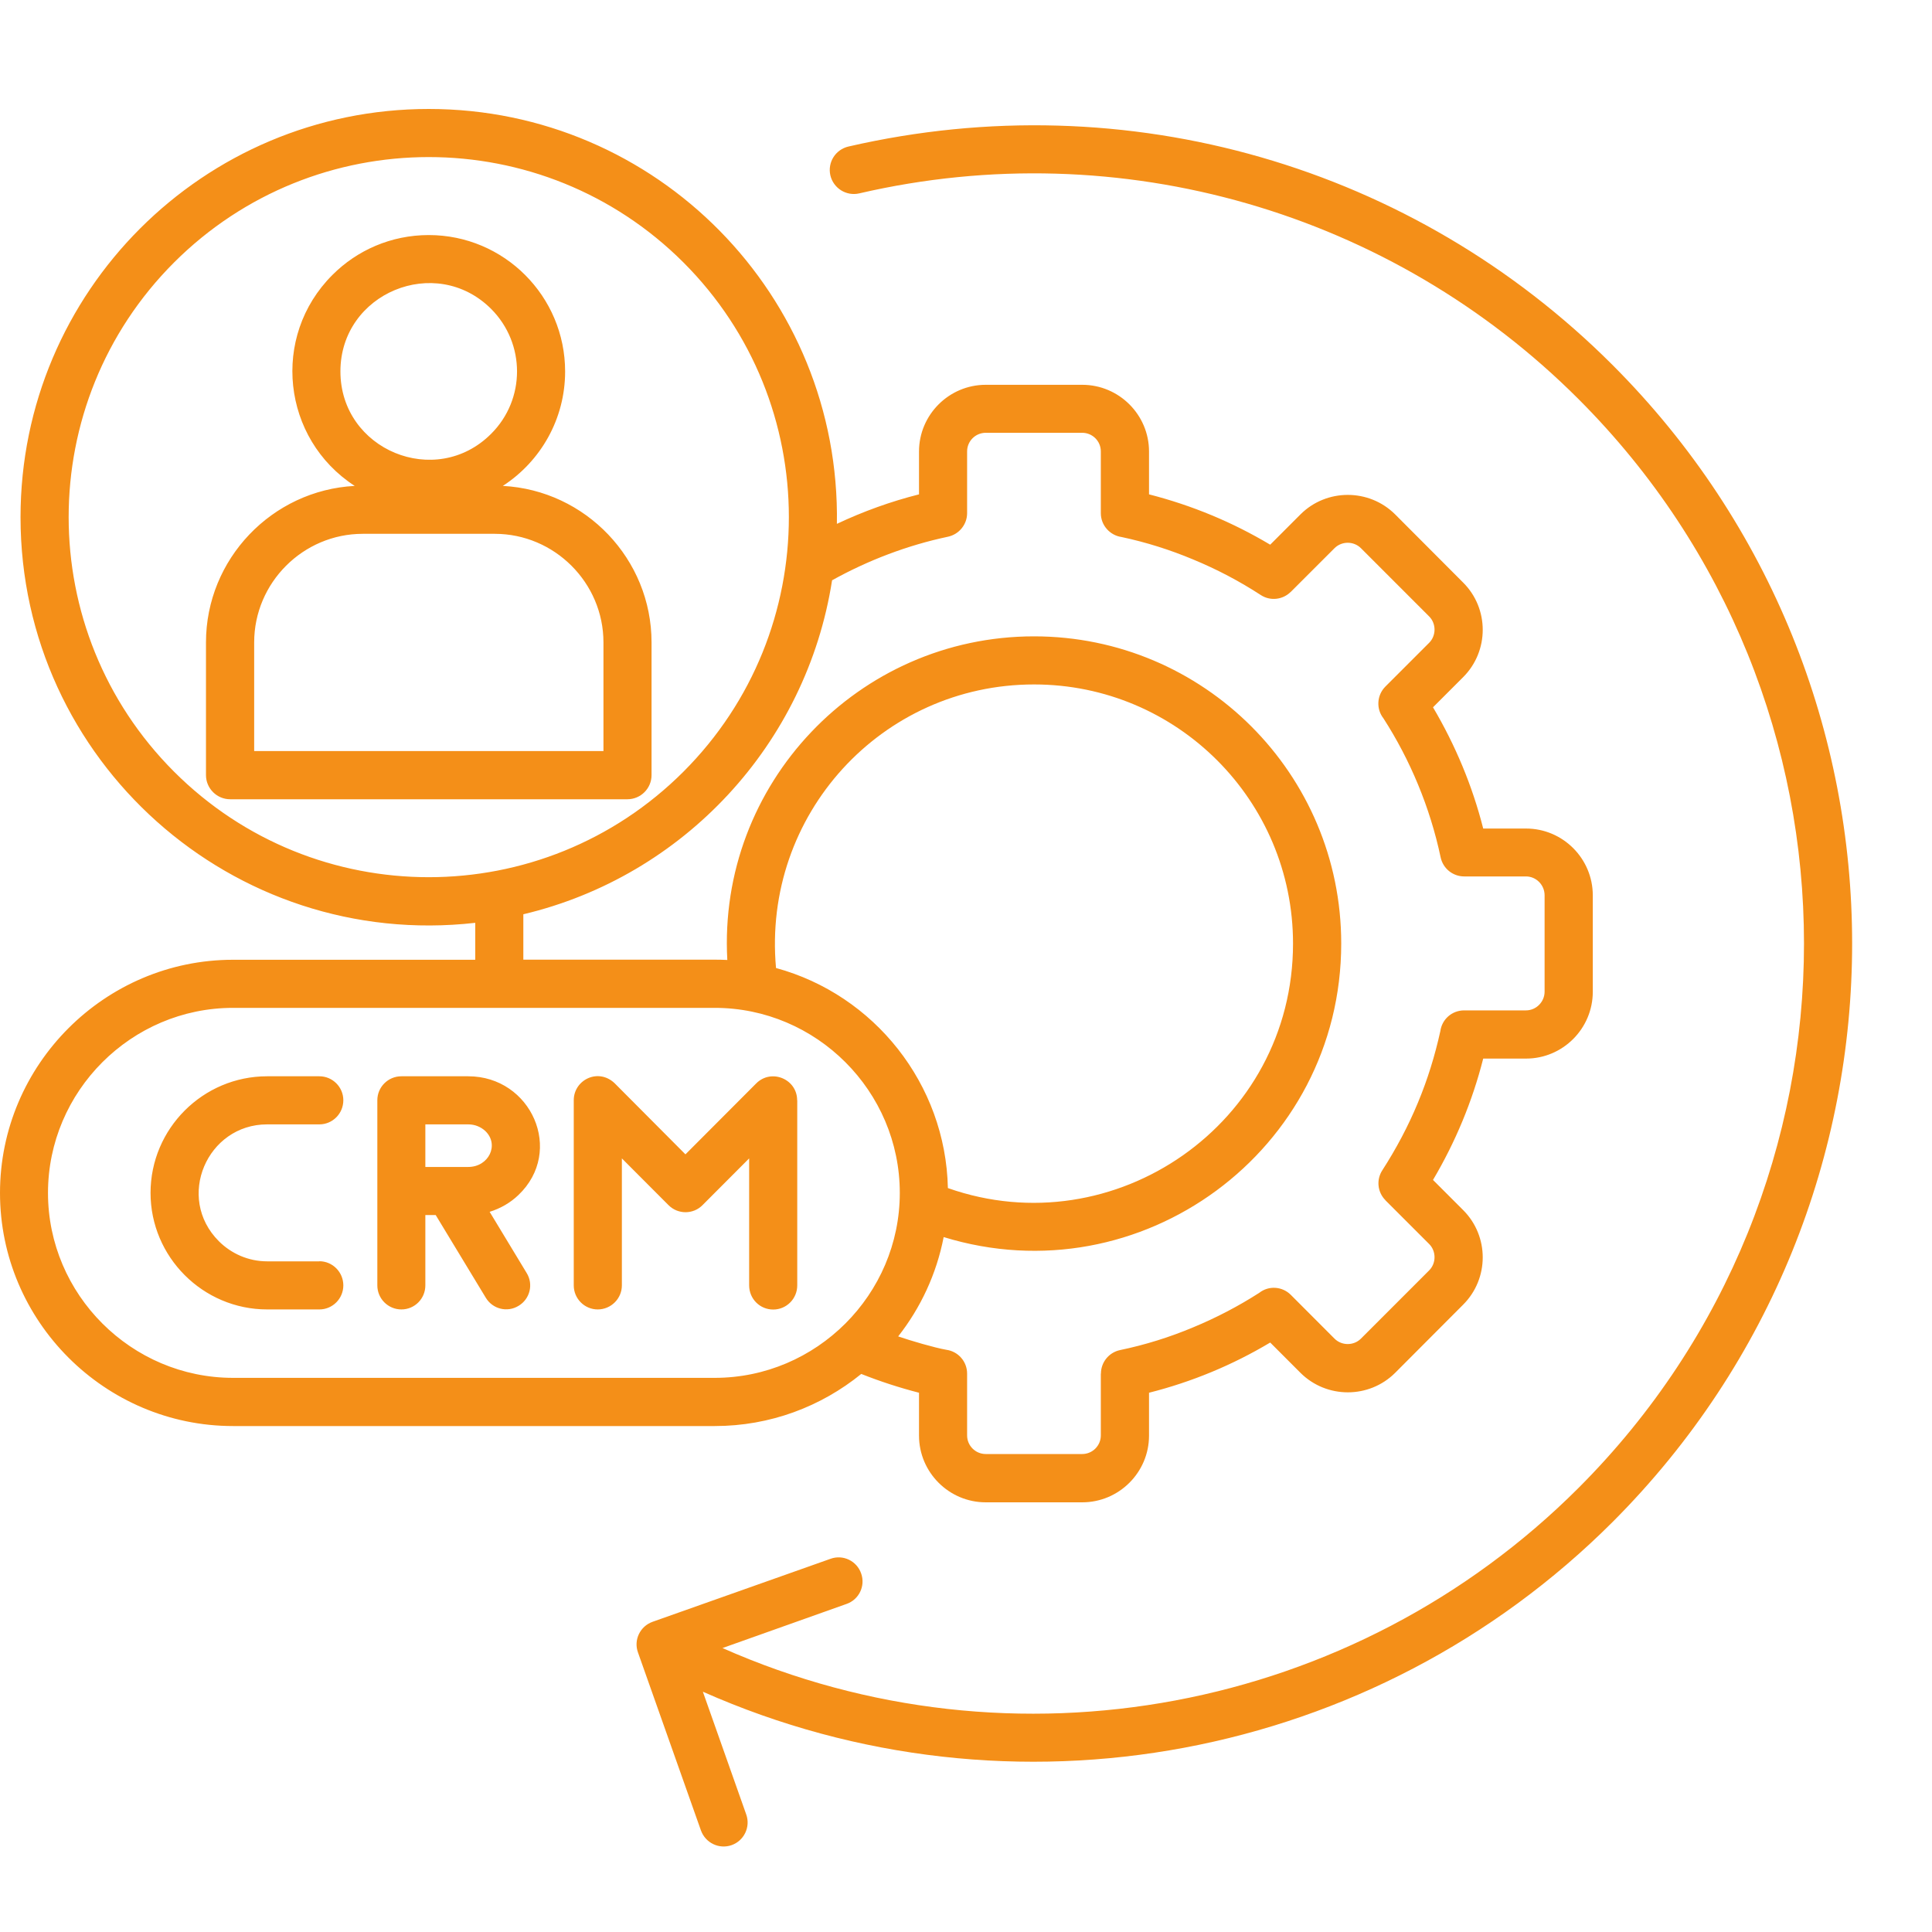 <svg xmlns="http://www.w3.org/2000/svg" xmlns:xlink="http://www.w3.org/1999/xlink" width="100" viewBox="0 0 75 75" height="100" preserveAspectRatio="xMidYMid meet"><path fill="#f48f18" d="M 16.645 9.125 C 19.566 9.125 21.938 11.496 21.938 14.422 C 21.938 16.262 20.992 17.906 19.52 18.863 C 22.734 19.031 25.293 21.703 25.293 24.938 L 25.293 30.09 C 25.293 30.605 24.875 31.027 24.355 31.027 L 8.934 31.027 C 8.418 31.027 7.996 30.605 7.996 30.09 L 7.996 24.938 C 7.996 21.703 10.559 19.031 13.77 18.863 C 10.945 17.031 10.512 13.062 12.902 10.676 C 13.859 9.715 15.184 9.125 16.645 9.125 Z M 19.066 11.992 C 16.914 9.844 13.215 11.375 13.215 14.418 C 13.215 17.465 16.914 18.996 19.066 16.84 C 20.406 15.504 20.406 13.336 19.066 11.992 Z M 19.207 20.723 L 14.082 20.723 C 11.766 20.723 9.867 22.621 9.867 24.938 L 9.867 29.156 L 23.426 29.156 L 23.426 24.938 C 23.426 22.621 21.523 20.723 19.207 20.723 Z M 16.645 4.23 C 25.492 4.23 32.633 11.473 32.488 20.336 C 33.508 19.855 34.574 19.469 35.676 19.191 L 35.676 17.527 C 35.676 16.102 36.84 14.938 38.266 14.938 L 42.012 14.938 C 43.441 14.938 44.605 16.102 44.605 17.527 L 44.605 19.191 C 46.27 19.617 47.844 20.27 49.309 21.145 L 50.488 19.965 C 51.496 18.961 53.145 18.961 54.156 19.965 L 56.801 22.617 C 57.812 23.625 57.812 25.273 56.801 26.285 L 55.629 27.457 C 56.496 28.926 57.156 30.5 57.578 32.164 L 59.242 32.164 C 60.668 32.164 61.832 33.328 61.832 34.758 L 61.832 38.5 C 61.832 39.93 60.668 41.094 59.242 41.094 L 57.578 41.094 C 57.156 42.758 56.5 44.332 55.629 45.805 L 56.801 46.977 C 57.812 47.988 57.812 49.633 56.801 50.645 L 54.156 53.297 C 53.145 54.301 51.5 54.301 50.488 53.297 L 49.309 52.117 C 47.844 52.992 46.27 53.645 44.605 54.066 L 44.605 55.73 C 44.605 57.156 43.441 58.32 42.012 58.32 L 38.266 58.32 C 36.84 58.32 35.676 57.156 35.676 55.73 L 35.676 54.066 C 34.918 53.871 34.16 53.625 33.434 53.336 C 31.875 54.602 29.898 55.359 27.746 55.359 L 9.047 55.359 C 4.07 55.359 0 51.289 0 46.309 C 0 41.332 4.066 37.258 9.047 37.258 L 18.449 37.258 L 18.449 35.824 C 9.031 36.891 0.797 29.531 0.797 20.078 C 0.797 11.324 7.891 4.23 16.645 4.23 Z M 32.301 22.527 C 31.312 28.887 26.539 34.016 20.316 35.492 L 20.316 37.254 L 27.746 37.254 C 27.91 37.254 28.07 37.258 28.234 37.266 C 27.859 30.441 33.312 24.703 40.141 24.703 C 46.723 24.703 52.066 30.039 52.066 36.625 C 52.066 44.664 44.281 50.375 36.633 48.023 C 36.355 49.457 35.738 50.77 34.867 51.879 C 35.355 52.047 36.27 52.316 36.734 52.398 C 37.195 52.461 37.543 52.852 37.543 53.324 L 37.543 55.723 C 37.543 56.121 37.867 56.445 38.266 56.445 L 42.012 56.445 C 42.41 56.445 42.734 56.121 42.734 55.723 L 42.734 53.324 L 42.738 53.324 C 42.738 52.891 43.039 52.504 43.48 52.41 C 44.457 52.207 45.406 51.91 46.309 51.531 C 47.215 51.156 48.074 50.707 48.883 50.188 C 49.246 49.902 49.773 49.93 50.109 50.266 L 51.805 51.965 C 52.086 52.246 52.551 52.246 52.832 51.965 L 55.48 49.316 C 55.758 49.039 55.758 48.57 55.48 48.293 L 53.781 46.594 L 53.781 46.59 C 53.477 46.285 53.418 45.801 53.664 45.426 C 54.195 44.602 54.664 43.723 55.047 42.797 C 55.418 41.906 55.703 40.984 55.914 40.027 C 55.977 39.57 56.363 39.223 56.84 39.223 L 59.238 39.223 C 59.637 39.223 59.961 38.891 59.961 38.496 L 59.961 34.754 C 59.961 34.355 59.637 34.023 59.238 34.023 L 56.84 34.023 C 56.402 34.023 56.02 33.719 55.926 33.285 C 55.719 32.305 55.422 31.359 55.047 30.453 C 54.672 29.547 54.223 28.691 53.703 27.883 C 53.418 27.52 53.445 26.988 53.781 26.652 L 55.48 24.953 C 55.758 24.676 55.758 24.207 55.48 23.93 L 52.832 21.281 C 52.551 21 52.086 21 51.805 21.281 L 50.105 22.98 L 50.105 22.977 C 49.801 23.281 49.316 23.344 48.941 23.098 C 48.117 22.562 47.238 22.098 46.309 21.715 C 45.422 21.344 44.496 21.051 43.543 20.848 C 43.09 20.785 42.734 20.395 42.734 19.922 L 42.734 17.523 C 42.734 17.125 42.41 16.801 42.012 16.801 L 38.266 16.801 C 37.867 16.801 37.543 17.125 37.543 17.523 L 37.543 19.922 C 37.543 20.355 37.238 20.742 36.797 20.836 C 35.227 21.168 33.699 21.75 32.301 22.527 Z M 26.531 10.188 C 21.07 4.734 12.219 4.734 6.758 10.188 C 1.301 15.645 1.301 24.5 6.758 29.957 C 12.219 35.418 21.07 35.418 26.531 29.957 C 31.988 24.5 31.988 15.645 26.531 10.188 Z M 12.398 48.961 C 12.91 48.961 13.328 49.383 13.328 49.898 C 13.328 50.414 12.91 50.832 12.398 50.832 L 10.371 50.832 C 7.875 50.832 5.844 48.793 5.844 46.309 C 5.844 43.812 7.879 41.781 10.371 41.781 L 12.398 41.781 C 12.91 41.781 13.328 42.199 13.328 42.711 C 13.328 43.23 12.91 43.648 12.398 43.648 L 10.371 43.648 C 8.039 43.648 6.805 46.492 8.496 48.184 C 8.977 48.664 9.641 48.965 10.371 48.965 L 12.398 48.965 Z M 24.141 49.898 C 24.141 50.414 23.719 50.832 23.203 50.832 C 22.691 50.832 22.273 50.414 22.273 49.898 L 22.273 42.711 C 22.273 41.898 23.277 41.418 23.914 42.105 L 26.609 44.812 L 29.355 42.059 C 29.945 41.469 30.945 41.891 30.945 42.711 L 30.949 42.711 L 30.949 49.898 C 30.949 50.418 30.531 50.836 30.016 50.836 C 29.496 50.836 29.082 50.418 29.082 49.898 L 29.082 44.969 L 27.266 46.789 C 26.906 47.148 26.316 47.148 25.953 46.785 L 24.141 44.969 Z M 19.008 47.043 L 20.445 49.418 C 20.715 49.855 20.574 50.426 20.133 50.691 C 19.695 50.961 19.125 50.82 18.859 50.379 L 16.914 47.168 L 16.512 47.168 L 16.512 49.898 C 16.512 50.414 16.098 50.832 15.582 50.832 C 15.066 50.832 14.648 50.414 14.648 49.898 L 14.648 42.711 C 14.648 42.199 15.066 41.781 15.582 41.781 L 18.176 41.781 C 20.625 41.781 21.918 44.684 20.125 46.391 C 19.816 46.688 19.434 46.91 19.008 47.043 Z M 16.512 43.648 L 16.512 45.301 L 18.176 45.301 C 18.977 45.301 19.391 44.434 18.84 43.906 C 18.672 43.75 18.441 43.648 18.176 43.648 Z M 30.125 37.578 C 33.938 38.617 36.711 42.082 36.797 46.121 C 43.254 48.398 50.195 43.625 50.195 36.629 C 50.195 31.074 45.695 26.57 40.141 26.57 C 34.223 26.57 29.586 31.633 30.125 37.578 Z M 27.746 39.125 L 9.047 39.125 C 5.098 39.125 1.863 42.359 1.863 46.309 C 1.863 50.254 5.098 53.488 9.047 53.488 L 27.746 53.488 C 31.695 53.488 34.93 50.254 34.93 46.309 C 34.93 42.359 31.695 39.125 27.746 39.125 Z M 33.352 7.508 C 32.852 7.621 32.352 7.309 32.234 6.805 C 32.121 6.301 32.434 5.805 32.938 5.688 C 43.777 3.191 54.898 6.465 62.598 14.168 C 75 26.574 75 46.68 62.598 59.086 C 53.344 68.336 39.297 71 27.285 65.672 L 28.969 70.438 C 29.141 70.922 28.887 71.457 28.398 71.629 C 27.914 71.797 27.387 71.543 27.211 71.059 L 24.766 64.148 C 24.59 63.664 24.848 63.129 25.336 62.957 L 32.242 60.512 C 32.727 60.336 33.262 60.594 33.43 61.082 C 33.602 61.566 33.348 62.098 32.859 62.266 L 28.047 63.977 C 39.34 68.977 52.566 66.473 61.277 57.762 C 72.949 46.09 72.949 27.164 61.277 15.492 C 54.039 8.25 43.52 5.148 33.352 7.508 Z M 33.352 7.508 " fill-opacity="1" fill-rule="nonzero"></path></svg>